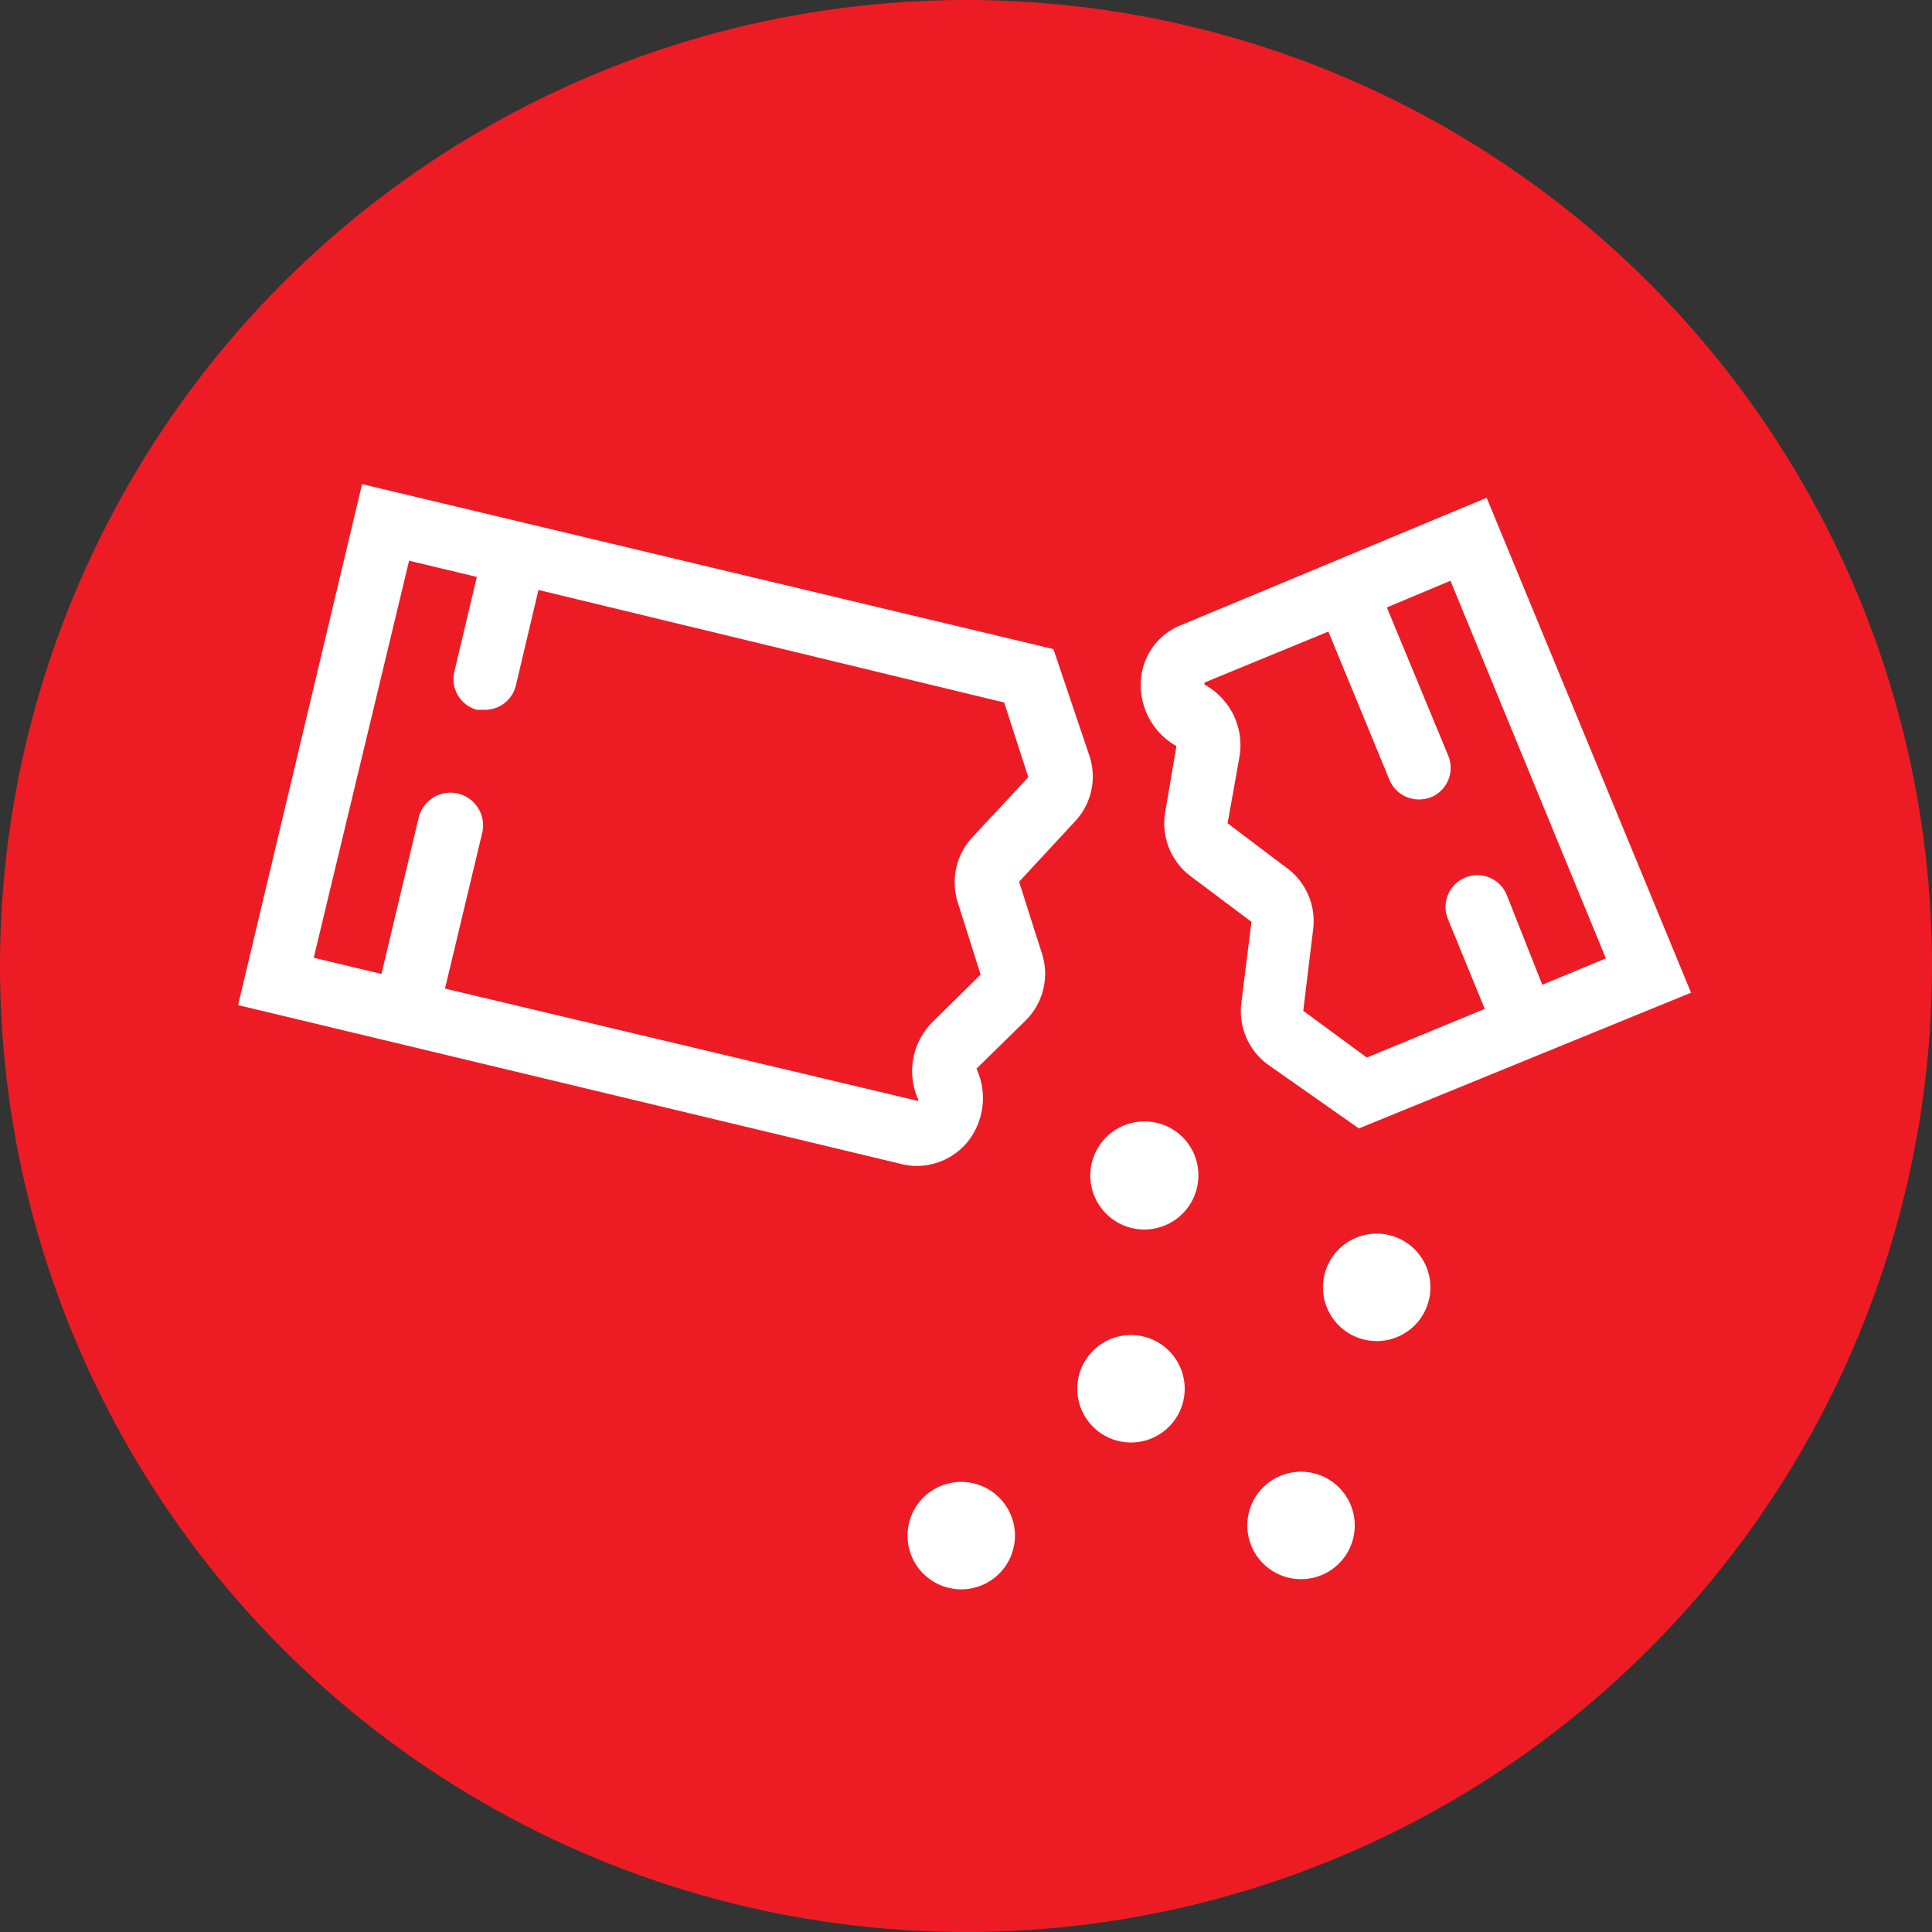 <svg xmlns="http://www.w3.org/2000/svg" viewBox="0 0 60.78 60.78"><rect x="0" y="0" width="60.78" height="60.78" fill="#333333" stroke="none"/><circle cx="30.39" cy="30.39" r="30.39" fill="#ed1c24"/><path d="M34.26,23.74l-1.12-3.32L11.39,15.23,7.49,31.62l20.87,5a2,2,0,0,0,.49.06,2.07,2.07,0,0,0,1.6-.77,2.21,2.21,0,0,0,.27-2.29l1.54-1.51a2.07,2.07,0,0,0,.51-2.14l-.71-2.23,1.76-1.9A2.06,2.06,0,0,0,34.26,23.74Zm-3.67,2.6a2.09,2.09,0,0,0-.45,2.08l.71,2.24-1.53,1.51a2.18,2.18,0,0,0-.42,2.45.08.08,0,0,1-.08,0L14,31.1l1.17-4.9a1,1,0,1,0-2-.47L12,30.64l-2.13-.51,3-12.49,2.13.51-.71,3A1,1,0,0,0,15,22.33l.23,0a1,1,0,0,0,1-.77l.71-3L31.59,22.1l.76,2.35Z" fill="#fff"/><path d="M39.9,33.5l2.85,2L53.2,31.23,46.77,15.66l-9.6,4a2,2,0,0,0-1.28,1.81,2.19,2.19,0,0,0,1.12,2l-.36,2.12a2.08,2.08,0,0,0,.84,2L39.37,29l-.32,2.57A2.08,2.08,0,0,0,39.9,33.5Zm-1.28-7.6L39,23.77a2.18,2.18,0,0,0-1.1-2.23.08.08,0,0,1,0-.07l3.89-1.6,1.92,4.66a1,1,0,0,0,.93.62,1.06,1.06,0,0,0,.38-.07,1,1,0,0,0,.54-1.31l-1.93-4.66,2-.84,4.89,11.88-2,.83L47.4,28.15a1,1,0,0,0-1.31-.54,1,1,0,0,0-.54,1.3l1.16,2.83L43,33.27,41,31.8l.31-2.56a2.07,2.07,0,0,0-.85-1.95Z" fill="#fff"/><path d="M36,35.28A1.7,1.7,0,1,0,37.7,37,1.69,1.69,0,0,0,36,35.28Z" fill="#fff"/><path d="M40.93,46.3A1.69,1.69,0,1,0,42.62,48,1.69,1.69,0,0,0,40.93,46.3Z" fill="#fff"/><path d="M35.58,42a1.69,1.69,0,1,0,1.69,1.69A1.69,1.69,0,0,0,35.58,42Z" fill="#fff"/><path d="M30.24,46.62a1.69,1.69,0,1,0,1.69,1.69A1.69,1.69,0,0,0,30.24,46.62Z" fill="#fff"/><path d="M43.28,38.81A1.69,1.69,0,1,0,45,40.5,1.69,1.69,0,0,0,43.28,38.81Z" fill="#fff"/></svg>